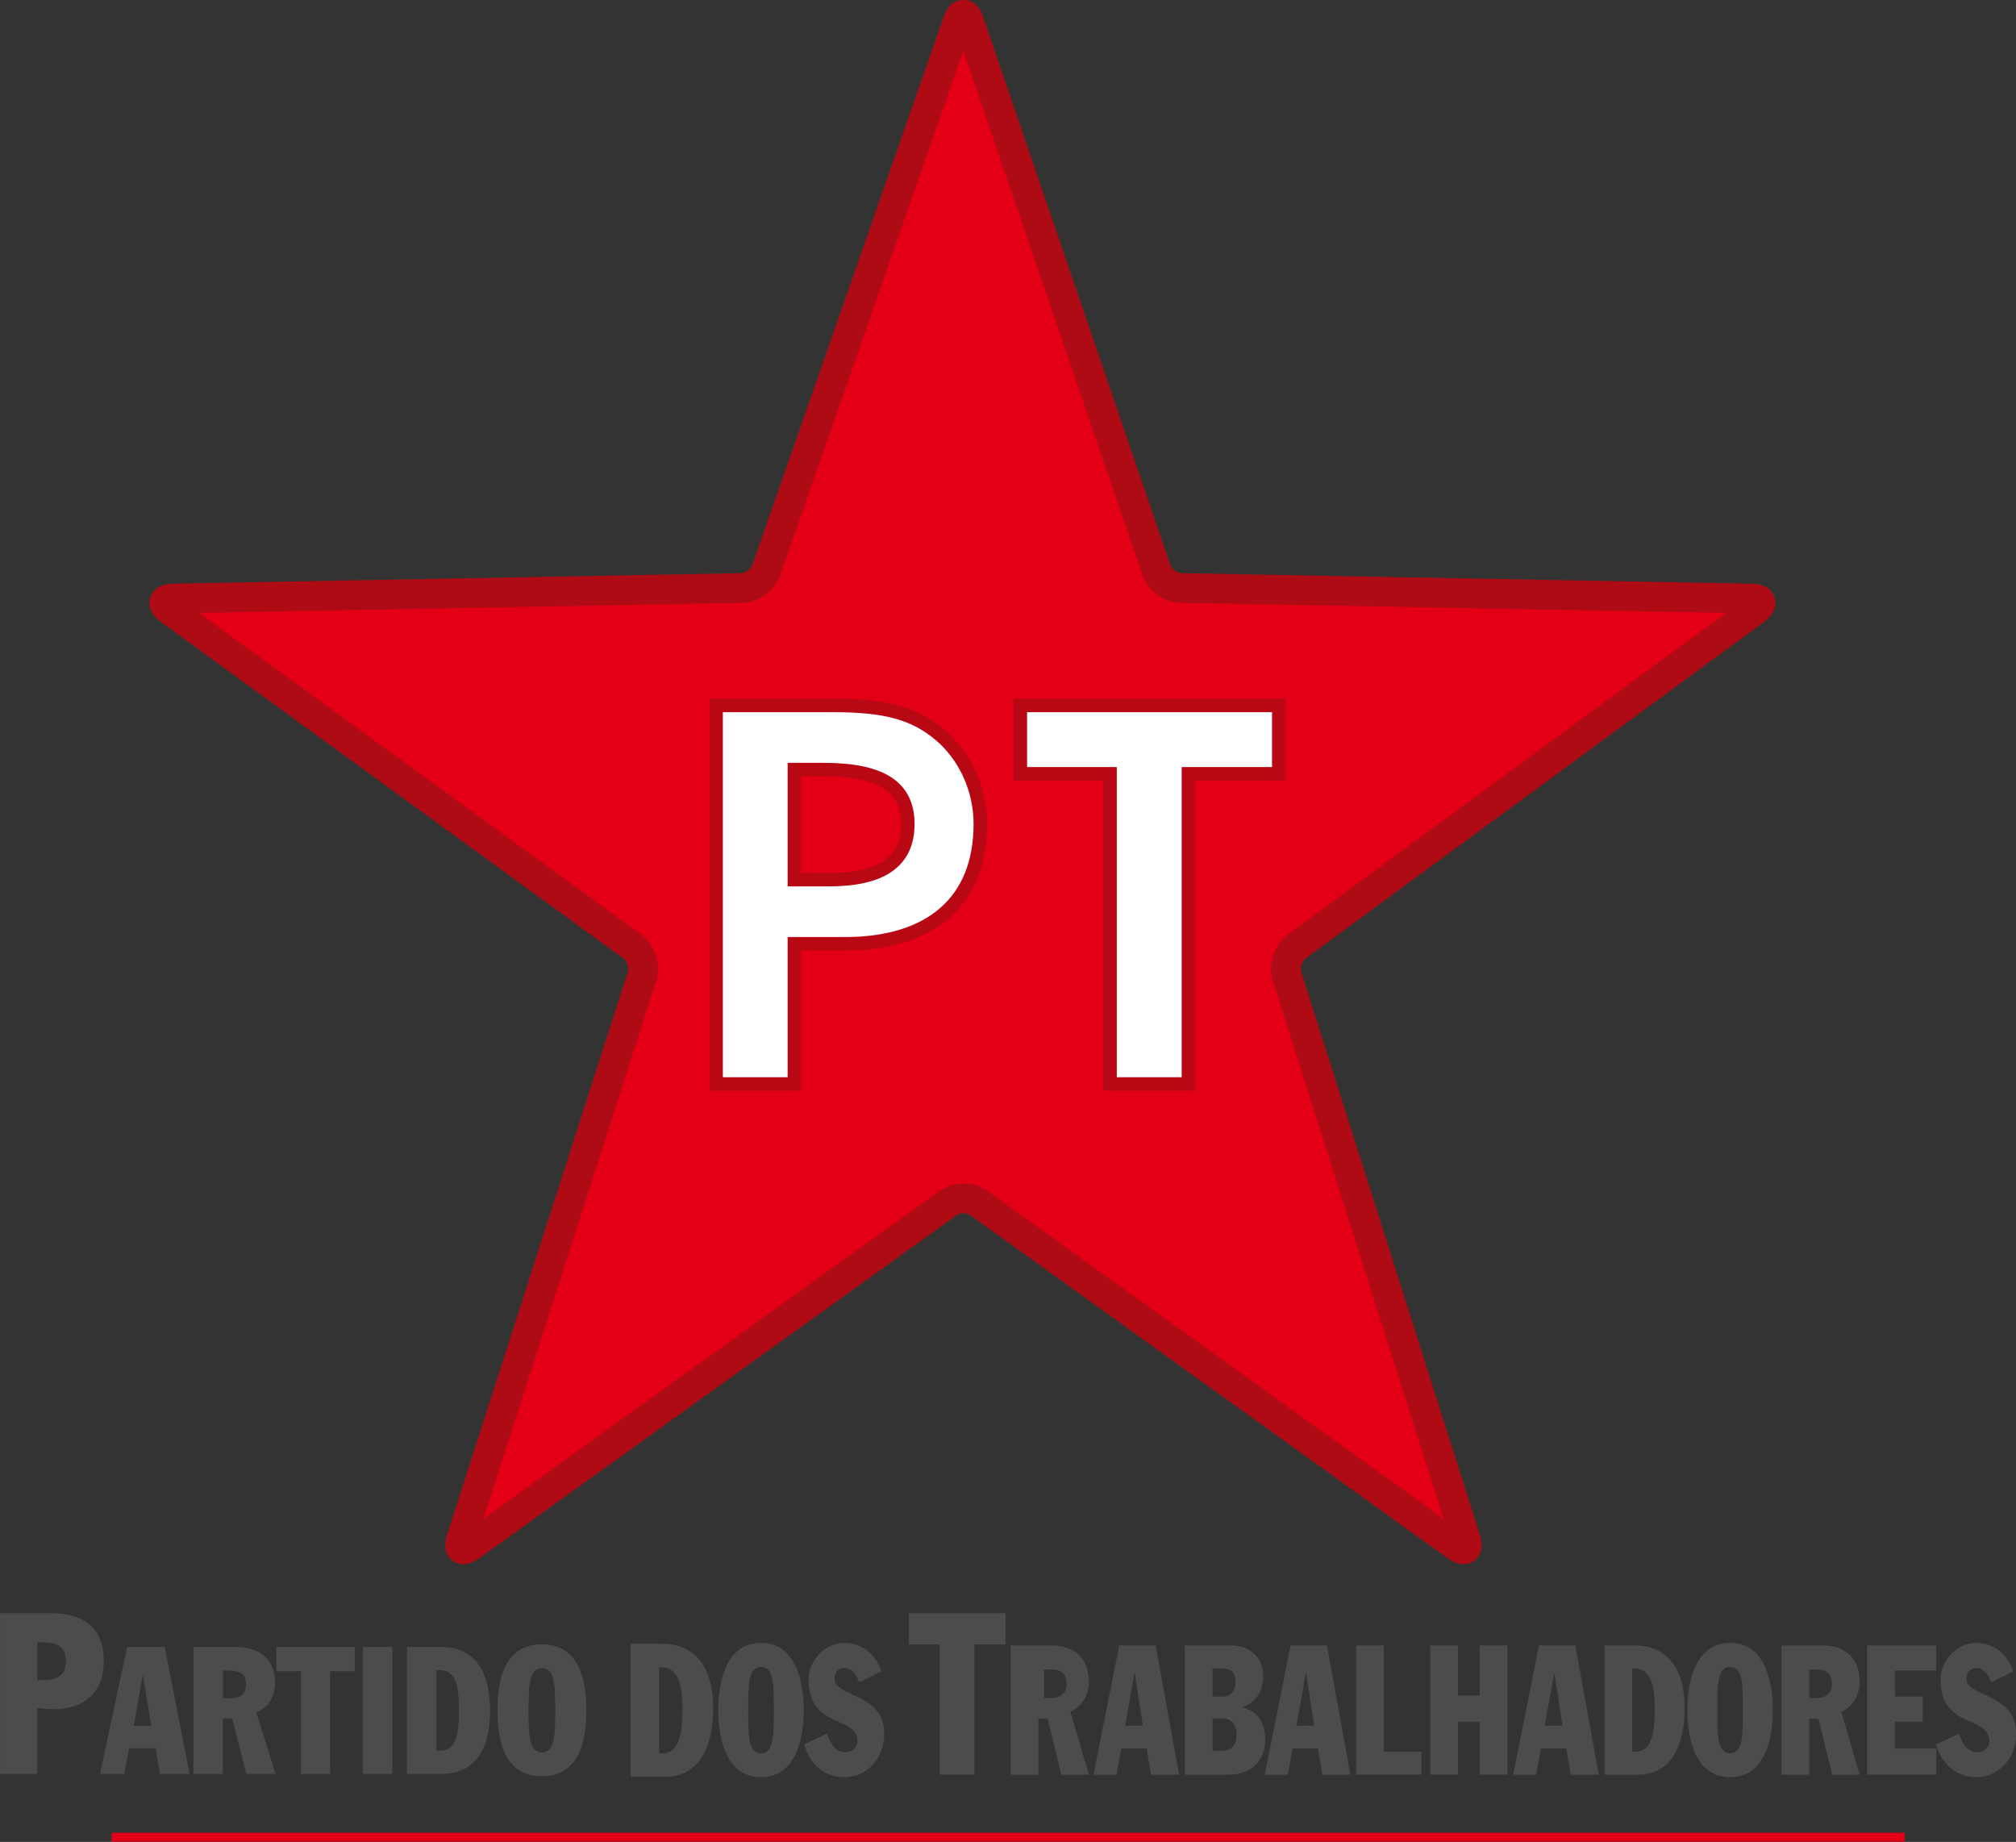 <?xml version="1.0" encoding="UTF-8"?>
<svg xmlns="http://www.w3.org/2000/svg" xmlns:xlink="http://www.w3.org/1999/xlink" width="599.1pt" height="547.3pt" viewBox="0 0 599.1 547.3" version="1.1">
<rect x="0" y="0" width="599.1" height="547.3" fill="#333333" stroke="none"/>
<defs>
<clipPath id="clip1">
  <path d="M 575 488 L 599.102 488 L 599.102 529 L 575 529 Z M 575 488 "/>
</clipPath>
<clipPath id="clip2">
  <path d="M 33 544 L 566 544 L 566 547.301 L 33 547.301 Z M 33 544 "/>
</clipPath>
</defs>
<g id="surface1">
<path style=" stroke:none;fill-rule:evenodd;fill:rgb(89.062%,0%,8.617%);fill-opacity:1;" d="M 343.629 169.301 C 344.574 172.281 347.898 174.719 351.027 174.719 L 520.449 177.848 C 523.578 177.848 524.09 179.383 521.586 181.262 L 385.273 281.309 C 382.77 283.184 381.516 287.148 382.484 290.121 L 435.57 457.395 C 436.539 460.367 435.273 461.281 432.754 459.43 L 290.891 357.492 C 288.371 355.641 284.254 355.641 281.734 357.492 L 139.859 459.43 C 137.344 461.281 136.086 460.367 137.062 457.398 L 190.77 290.117 C 191.75 287.148 190.5 283.191 187.988 281.324 L 50.41 181.242 C 47.902 179.371 48.406 177.848 51.531 177.848 L 220.305 174.719 C 223.434 174.719 226.781 172.285 227.742 169.312 L 284.562 6.555 C 285.527 3.578 287.082 3.586 288.023 6.566 Z M 343.629 169.301 "/>
<path style=" stroke:none;fill-rule:evenodd;fill:rgb(68.164%,4.315%,7.835%);fill-opacity:1;" d="M 280.363 5.199 C 280.395 5.105 223.574 167.855 223.574 167.855 C 223.172 169.098 221.508 170.309 220.305 170.309 C 220.223 170.309 51.449 173.438 51.449 173.438 C 46.539 173.438 45.07 176.246 44.668 177.461 C 44.27 178.664 43.77 181.805 47.777 184.781 C 47.812 184.809 185.391 284.895 185.391 284.895 C 186.332 285.59 186.961 287.578 186.582 288.734 C 186.57 288.77 132.863 456.047 132.863 456.047 C 131.301 460.789 133.527 463.043 134.559 463.793 C 135.59 464.539 138.426 465.965 142.477 462.98 C 142.434 463.012 284.309 361.074 284.309 361.074 C 285.301 360.344 287.324 360.344 288.273 361.047 C 288.316 361.074 430.18 463.012 430.18 463.012 C 434.184 465.957 437.02 464.543 438.055 463.793 C 439.086 463.047 441.324 460.797 439.762 456.023 L 386.688 288.789 C 386.297 287.586 386.934 285.574 387.918 284.836 L 524.199 184.816 C 528.227 181.797 527.719 178.664 527.316 177.453 C 526.91 176.246 525.438 173.438 520.449 173.438 C 520.531 173.438 351.109 170.309 351.109 170.309 C 349.836 170.309 348.195 169.105 347.836 167.969 L 292.199 5.141 C 290.719 0.445 287.594 -0.078 286.316 -0.086 C 285.043 -0.09 281.91 0.414 280.363 5.199 Z M 286.266 15.062 C 297.004 46.488 339.457 170.727 339.457 170.727 L 339.422 170.629 C 340.953 175.477 345.941 179.133 351.027 179.133 C 351.027 179.133 480.34 181.523 512.953 182.121 C 486.676 201.41 382.66 277.746 382.66 277.746 C 379.559 280.074 377.738 284.051 377.738 287.93 C 377.738 289.145 377.918 290.348 378.293 291.492 C 378.293 291.492 418.738 418.941 429.008 451.309 C 401.453 431.504 293.465 353.91 293.465 353.91 C 289.406 350.922 283.219 350.922 279.117 353.938 C 279.152 353.914 171.246 431.445 143.668 451.266 C 154.109 418.742 194.973 291.465 194.973 291.465 C 195.348 290.324 195.527 289.121 195.527 287.906 C 195.527 284.039 193.707 280.078 190.621 277.785 C 190.59 277.762 85.758 201.496 59.117 182.121 C 91.938 181.512 220.391 179.133 220.391 179.133 C 225.375 179.133 230.379 175.492 231.938 170.664 C 231.938 170.672 275.363 46.289 286.266 15.062 Z M 286.266 15.062 "/>
<path style="fill-rule:evenodd;fill:rgb(100%,100%,100%);fill-opacity:1;stroke-width:40;stroke-linecap:butt;stroke-linejoin:miter;stroke:rgb(71.68%,3.137%,7.835%);stroke-opacity:1;stroke-miterlimit:4;" d="M 2360.664 2252.023 L 2128.125 2252.023 L 2128.125 3376.789 L 2476.914 3376.789 C 2632.383 3376.789 2716.445 3353.234 2791.602 3290.812 C 2868.477 3226.711 2913.203 3127.219 2913.203 3024.406 C 2913.203 2796.789 2768.32 2668.625 2510.82 2668.625 L 2360.664 2668.625 Z M 2462.812 2859.133 C 2620.898 2859.133 2697.852 2913.039 2697.852 3024.406 C 2697.852 3135.695 2618.867 3186.242 2447.305 3186.242 L 2360.664 3186.242 L 2360.664 2859.133 Z M 3298.789 2252.023 L 3298.789 3173.742 L 3032.188 3173.742 L 3032.188 3376.789 L 3800.078 3376.789 L 3800.078 3173.742 L 3531.602 3173.742 L 3531.602 2252.023 Z M 3298.789 2252.023 " transform="matrix(0.1,0,0,-0.1,0,547.3)"/>
<path style=" stroke:none;fill-rule:evenodd;fill:rgb(29.81%,29.81%,29.81%);fill-opacity:1;" d="M 0.031 479.344 L 14.863 479.344 C 25.539 479.344 30.844 484.164 30.844 493.613 C 30.844 502.523 25.418 507.883 15.77 507.883 C 14.383 507.883 12.812 507.746 11.066 507.547 L 11.066 527.113 L 0.031 527.113 Z M 11.066 499.242 L 12.391 499.242 C 17.336 499.242 19.57 497.77 19.57 493.613 C 19.57 489.461 17.336 487.988 12.391 487.988 L 11.066 487.988 Z M 11.066 499.242 "/>
<path style=" stroke:none;fill-rule:evenodd;fill:rgb(29.81%,29.81%,29.81%);fill-opacity:1;" d="M 37.773 489.398 L 48.961 489.398 L 56.34 527.113 L 47.531 527.113 L 46.246 519.496 L 38.344 519.496 L 36.918 527.113 L 29.727 527.113 Z M 44.961 512.832 L 42.438 497.648 L 39.727 512.832 Z M 44.961 512.832 "/>
<path style=" stroke:none;fill-rule:evenodd;fill:rgb(29.81%,29.81%,29.81%);fill-opacity:1;" d="M 57.504 489.398 L 70.07 489.398 C 77.496 489.398 81.734 493.363 81.734 499.816 C 81.734 504.262 79.828 507.383 76.164 508.809 L 81.875 527.113 L 73.211 527.113 L 69.023 510.609 L 66.215 510.609 L 66.215 527.113 L 57.504 527.113 Z M 66.262 504.633 L 67.691 504.633 C 71.402 504.633 73.117 503.621 73.117 500.504 C 73.117 497.383 71.402 496.379 67.691 496.379 L 66.262 496.379 Z M 66.262 504.633 "/>
<path style=" stroke:none;fill-rule:evenodd;fill:rgb(29.81%,29.81%,29.81%);fill-opacity:1;" d="M 89.414 496.59 L 82.133 496.59 L 82.133 489.398 L 105.41 489.398 L 105.41 496.59 L 98.129 496.59 L 98.129 527.113 L 89.414 527.113 Z M 89.414 496.59 "/>
<path style=" stroke:none;fill-rule:evenodd;fill:rgb(29.81%,29.81%,29.81%);fill-opacity:1;" d="M 107.785 527.113 L 116.594 527.113 L 116.594 489.398 L 107.785 489.398 Z M 107.785 527.113 "/>
<path style=" stroke:none;fill-rule:evenodd;fill:rgb(29.81%,29.81%,29.81%);fill-opacity:1;" d="M 131.152 489.398 C 140.578 489.398 145.625 495.957 145.625 508.281 C 145.625 520.605 140.578 527.113 131.152 527.113 L 120.965 527.113 L 120.965 489.398 Z M 129.68 520.234 L 130.582 520.234 C 135.105 520.234 136.391 516.641 136.391 508.281 C 136.391 499.918 135.105 496.273 130.582 496.273 L 129.68 496.273 Z M 129.68 520.234 "/>
<path style=" stroke:none;fill-rule:evenodd;fill:rgb(29.81%,29.81%,29.81%);fill-opacity:1;" d="M 147.824 508.227 C 147.824 495.164 152.207 488.605 161.012 488.605 C 169.82 488.605 174.246 495.164 174.246 508.227 C 174.246 521.289 169.82 527.797 161.012 527.797 C 152.207 527.797 147.824 521.289 147.824 508.227 Z M 165.012 508.227 C 165.012 499.766 164.582 495.691 161.059 495.691 C 157.539 495.691 157.062 499.766 157.062 508.227 C 157.062 516.691 157.539 520.711 161.059 520.711 C 164.582 520.711 165.012 516.691 165.012 508.227 Z M 165.012 508.227 "/>
<path style=" stroke:none;fill-rule:evenodd;fill:rgb(29.81%,29.81%,29.81%);fill-opacity:1;" d="M 187.391 488.418 L 196.594 488.418 C 207.027 488.418 211.938 495.977 211.938 507.586 C 211.938 518.863 207.926 527.973 197.633 527.973 L 187.391 527.973 Z M 195.887 520.973 L 196.832 520.973 C 202.781 520.973 202.781 512.414 202.781 507.199 C 202.781 502.645 202.215 495.418 196.594 495.418 L 195.887 495.418 Z M 195.887 520.973 "/>
<path style=" stroke:none;fill-rule:evenodd;fill:rgb(29.81%,29.81%,29.81%);fill-opacity:1;" d="M 226.152 488.184 C 235.867 488.184 238.848 498.32 238.848 508.133 C 238.848 517.945 235.867 528.082 226.152 528.082 C 216.438 528.082 213.457 517.945 213.457 508.133 C 213.457 498.32 216.438 488.184 226.152 488.184 Z M 226.152 520.965 C 229.957 520.965 229.957 515.68 229.957 508.133 C 229.957 500.582 229.957 495.297 226.152 495.297 C 222.348 495.297 222.348 500.582 222.348 508.133 C 222.348 515.68 222.348 520.965 226.152 520.965 Z M 226.152 520.965 "/>
<path style=" stroke:none;fill-rule:evenodd;fill:rgb(29.81%,29.81%,29.81%);fill-opacity:1;" d="M 245.766 515.141 C 246.957 518.371 248.238 520.641 251.402 520.641 C 253.281 520.641 254.793 519.238 254.793 517.406 C 254.793 509.586 240.312 513.902 240.312 499.074 C 240.312 493.305 245.215 488.184 250.852 488.184 C 256.352 488.184 260.477 491.848 261.898 496.648 L 255.344 499.883 C 254.473 497.617 253.234 495.621 250.852 495.621 C 249.43 495.621 248.012 496.648 248.012 498.855 C 248.012 504.305 262.77 503.062 262.77 515.086 C 262.77 522.961 257.27 528.082 250.852 528.082 C 245.309 528.082 240.859 524.633 238.938 518.371 Z M 245.766 515.141 "/>
<path style=" stroke:none;fill-rule:evenodd;fill:rgb(29.81%,29.81%,29.81%);fill-opacity:1;" d="M 270.043 479.344 L 298.797 479.344 L 298.797 488.645 L 289.574 488.645 L 289.574 527.328 L 279.266 527.328 L 279.266 488.645 L 270.043 488.645 Z M 270.043 479.344 "/>
<path style=" stroke:none;fill-rule:evenodd;fill:rgb(29.81%,29.81%,29.81%);fill-opacity:1;" d="M 300.332 488.938 L 312.617 488.938 C 318.801 488.938 323.57 492.277 323.57 499.828 C 323.57 503.871 321.324 507.27 318.113 508.668 L 323.57 527.328 L 315.41 527.328 L 311.332 510.719 L 308.582 510.719 L 308.582 527.328 L 300.332 527.328 Z M 310.25 504.574 L 311.852 504.574 C 314.969 504.574 316.984 503.441 316.984 500.367 C 316.984 496.379 314.371 496.055 311.625 496.055 L 310.25 496.055 Z M 310.25 504.574 "/>
<path style=" stroke:none;fill-rule:evenodd;fill:rgb(29.81%,29.81%,29.81%);fill-opacity:1;" d="M 332.609 488.938 L 343.422 488.938 L 350.391 527.328 L 342.047 527.328 L 340.766 519.562 L 333.203 519.562 L 331.781 527.328 L 324.953 527.328 Z M 334.348 512.77 L 339.621 512.77 L 337.238 497.133 L 337.145 497.133 Z M 334.348 512.77 "/>
<path style=" stroke:none;fill-rule:evenodd;fill:rgb(29.81%,29.81%,29.81%);fill-opacity:1;" d="M 352.078 488.938 L 365.828 488.938 C 371.785 488.938 375.406 492.82 375.406 498.102 C 375.406 502.848 372.656 506.293 369.266 507.16 L 369.266 507.27 C 373.527 508.508 376 511.691 376 516.758 C 376 523.23 371.785 527.328 365.324 527.328 L 352.078 527.328 Z M 360.328 520.211 L 363.352 520.211 C 365.141 520.211 367.477 519.289 367.477 515.355 C 367.477 512.496 366.012 510.613 363.352 510.613 L 360.328 510.613 Z M 360.328 504.141 L 363.031 504.141 C 366.012 504.141 367.156 502.254 367.156 499.988 C 367.156 496.324 365.094 495.73 363.215 495.73 L 360.328 495.73 Z M 360.328 504.141 "/>
<path style=" stroke:none;fill-rule:evenodd;fill:rgb(29.81%,29.81%,29.81%);fill-opacity:1;" d="M 383.516 488.938 L 394.332 488.938 L 401.297 527.328 L 392.957 527.328 L 391.672 519.562 L 384.109 519.562 L 382.691 527.328 L 375.863 527.328 Z M 385.258 512.77 L 390.527 512.77 L 388.145 497.133 L 388.051 497.133 Z M 385.258 512.77 "/>
<path style=" stroke:none;fill-rule:evenodd;fill:rgb(29.81%,29.81%,29.81%);fill-opacity:1;" d="M 402.984 488.938 L 411.234 488.938 L 411.234 520.531 L 422.418 520.531 L 422.418 527.328 L 402.984 527.328 Z M 402.984 488.938 "/>
<path style=" stroke:none;fill-rule:evenodd;fill:rgb(29.81%,29.81%,29.81%);fill-opacity:1;" d="M 425.027 488.938 L 433.277 488.938 L 433.277 503.816 L 439.738 503.816 L 439.738 488.938 L 447.988 488.938 L 447.988 527.328 L 439.738 527.328 L 439.738 511.582 L 433.277 511.582 L 433.277 527.328 L 425.027 527.328 Z M 425.027 488.938 "/>
<path style=" stroke:none;fill-rule:evenodd;fill:rgb(29.81%,29.81%,29.81%);fill-opacity:1;" d="M 457.324 488.938 L 468.141 488.938 L 475.105 527.328 L 466.766 527.328 L 465.48 519.562 L 457.922 519.562 L 456.5 527.328 L 449.672 527.328 Z M 459.066 512.77 L 464.336 512.77 L 461.953 497.133 L 461.863 497.133 Z M 459.066 512.77 "/>
<path style=" stroke:none;fill-rule:evenodd;fill:rgb(29.81%,29.81%,29.81%);fill-opacity:1;" d="M 476.797 488.938 L 485.73 488.938 C 495.859 488.938 500.625 496.27 500.625 507.539 C 500.625 518.484 496.73 527.328 486.738 527.328 L 476.797 527.328 Z M 485.043 520.531 L 485.961 520.531 C 491.734 520.531 491.734 512.23 491.734 507.16 C 491.734 502.738 491.188 495.73 485.73 495.73 L 485.043 495.73 Z M 485.043 520.531 "/>
<path style=" stroke:none;fill-rule:evenodd;fill:rgb(29.81%,29.81%,29.81%);fill-opacity:1;" d="M 514.145 488.184 C 523.859 488.184 526.84 498.32 526.84 508.133 C 526.84 517.945 523.859 528.082 514.145 528.082 C 504.43 528.082 501.449 517.945 501.449 508.133 C 501.449 498.32 504.43 488.184 514.145 488.184 Z M 514.145 520.965 C 517.949 520.965 517.949 515.68 517.949 508.133 C 517.949 500.582 517.949 495.297 514.145 495.297 C 510.34 495.297 510.34 500.582 510.34 508.133 C 510.34 515.68 510.34 520.965 514.145 520.965 Z M 514.145 520.965 "/>
<path style=" stroke:none;fill-rule:evenodd;fill:rgb(29.81%,29.81%,29.81%);fill-opacity:1;" d="M 529.402 488.938 L 541.684 488.938 C 547.871 488.938 552.637 492.277 552.637 499.828 C 552.637 503.871 550.395 507.27 547.184 508.668 L 552.637 527.328 L 544.48 527.328 L 540.402 510.719 L 537.652 510.719 L 537.652 527.328 L 529.402 527.328 Z M 537.652 504.574 L 539.258 504.574 C 542.371 504.574 544.391 503.441 544.391 500.367 C 544.391 496.379 541.777 496.055 539.027 496.055 L 537.652 496.055 Z M 537.652 504.574 "/>
<path style=" stroke:none;fill-rule:evenodd;fill:rgb(29.81%,29.81%,29.81%);fill-opacity:1;" d="M 554.879 488.938 L 575.41 488.938 L 575.41 496.379 L 563.129 496.379 L 563.129 504.141 L 571.379 504.141 L 571.379 511.582 L 563.129 511.582 L 563.129 519.562 L 575.41 519.562 L 575.41 527.328 L 554.879 527.328 Z M 554.879 488.938 "/>
<g clip-path="url(#clip1)" clip-rule="nonzero">
<path style=" stroke:none;fill-rule:evenodd;fill:rgb(29.81%,29.81%,29.81%);fill-opacity:1;" d="M 582.148 515.141 C 583.34 518.371 584.621 520.641 587.785 520.641 C 589.664 520.641 591.176 519.238 591.176 517.406 C 591.176 509.586 576.691 513.902 576.691 499.074 C 576.691 493.305 581.598 488.184 587.234 488.184 C 592.734 488.184 596.859 491.848 598.277 496.648 L 591.727 499.883 C 590.855 497.617 589.617 495.621 587.234 495.621 C 585.812 495.621 584.391 496.648 584.391 498.855 C 584.391 504.305 599.148 503.062 599.148 515.086 C 599.148 522.961 593.648 528.082 587.234 528.082 C 581.688 528.082 577.242 524.633 575.316 518.371 Z M 582.148 515.141 "/>
</g>
<g clip-path="url(#clip2)" clip-rule="nonzero">
<path style=" stroke:none;fill-rule:evenodd;fill:rgb(89.062%,0%,8.617%);fill-opacity:1;" d="M 33.188 547.242 L 565.992 547.242 L 565.992 544.598 L 33.188 544.598 Z M 33.188 547.242 "/>
</g>
</g>
</svg>
